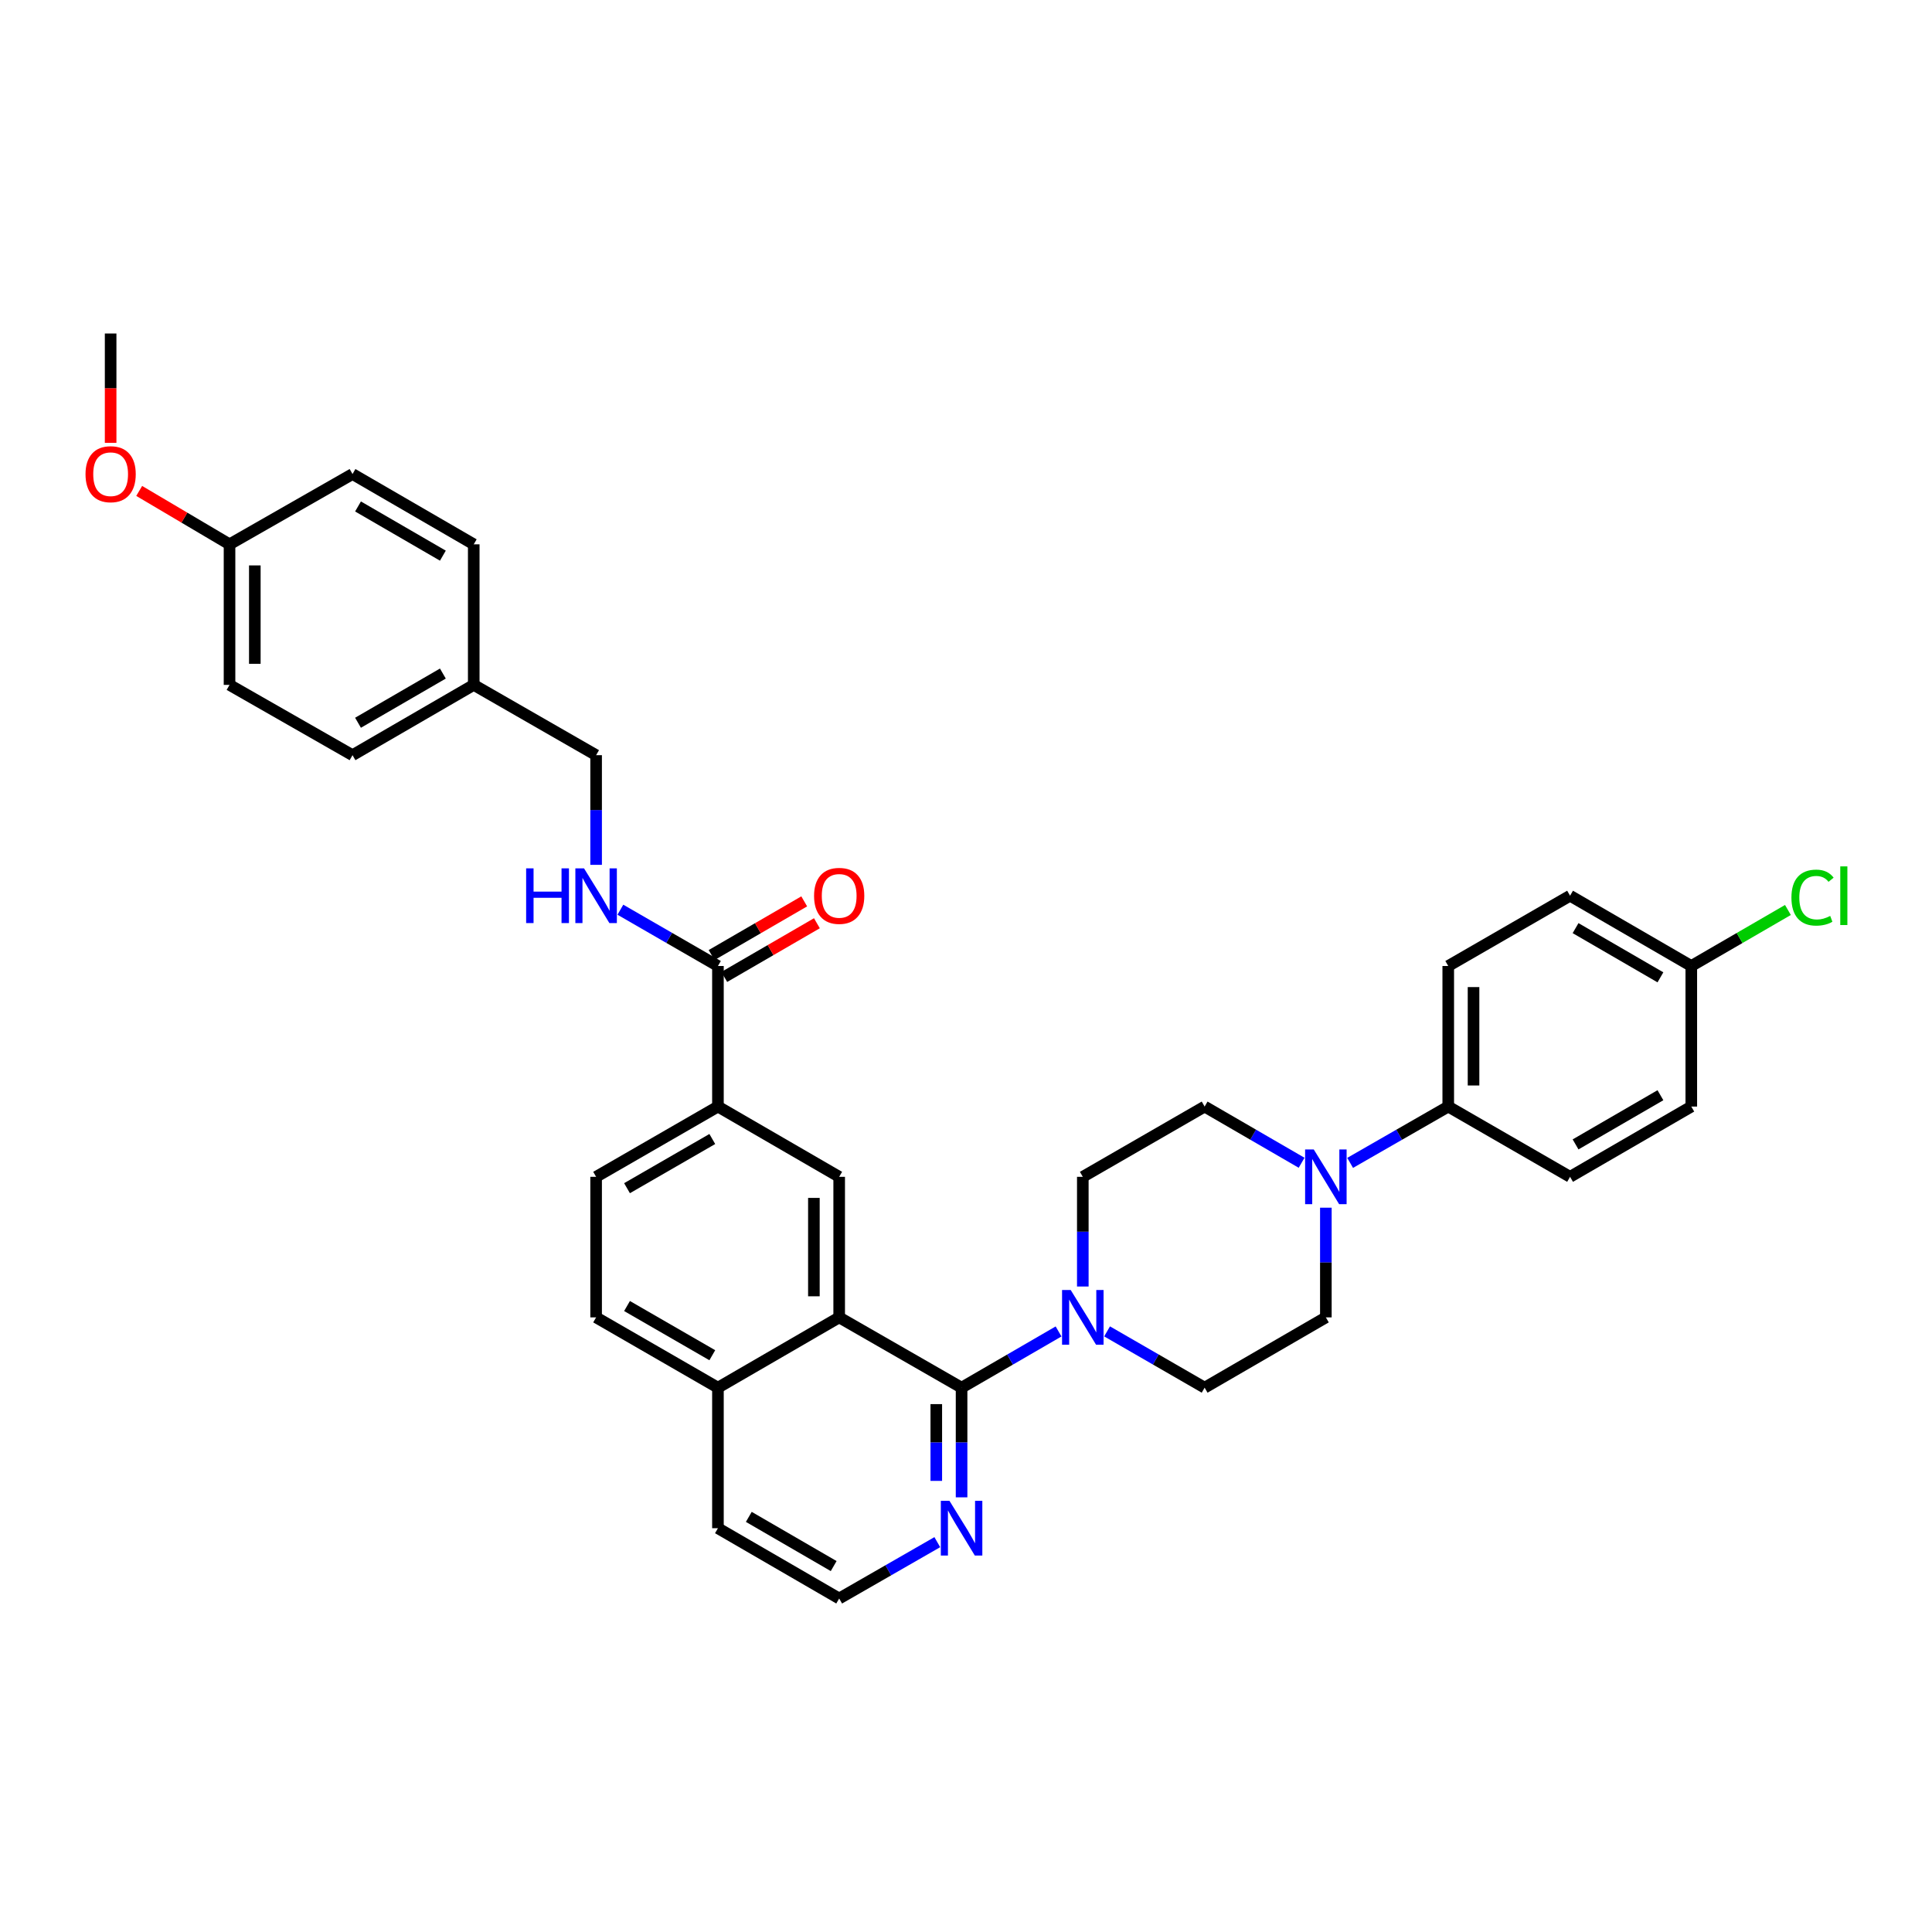 <?xml version='1.0' encoding='iso-8859-1'?>
<svg version='1.1' baseProfile='full'
              xmlns='http://www.w3.org/2000/svg'
                      xmlns:rdkit='http://www.rdkit.org/xml'
                      xmlns:xlink='http://www.w3.org/1999/xlink'
                  xml:space='preserve'
width='1000px' height='1000px' viewBox='0 0 1000 1000'>
<!-- END OF HEADER -->
<rect style='opacity:1.0;fill:#FFFFFF;stroke:none' width='1000' height='1000' x='0' y='0'> </rect>
<path class='bond-0' d='M 497.711,718.258 L 434.359,681.877' style='fill:none;fill-rule:evenodd;stroke:#000000;stroke-width:6px;stroke-linecap:butt;stroke-linejoin:miter;stroke-opacity:1' />
<path class='bond-1' d='M 497.711,718.258 L 522.809,703.706' style='fill:none;fill-rule:evenodd;stroke:#000000;stroke-width:6px;stroke-linecap:butt;stroke-linejoin:miter;stroke-opacity:1' />
<path class='bond-1' d='M 522.809,703.706 L 547.907,689.155' style='fill:none;fill-rule:evenodd;stroke:#0000FF;stroke-width:6px;stroke-linecap:butt;stroke-linejoin:miter;stroke-opacity:1' />
<path class='bond-6' d='M 497.711,718.258 L 497.711,746.639' style='fill:none;fill-rule:evenodd;stroke:#000000;stroke-width:6px;stroke-linecap:butt;stroke-linejoin:miter;stroke-opacity:1' />
<path class='bond-6' d='M 497.711,746.639 L 497.711,775.02' style='fill:none;fill-rule:evenodd;stroke:#0000FF;stroke-width:6px;stroke-linecap:butt;stroke-linejoin:miter;stroke-opacity:1' />
<path class='bond-6' d='M 484.622,726.772 L 484.622,746.639' style='fill:none;fill-rule:evenodd;stroke:#000000;stroke-width:6px;stroke-linecap:butt;stroke-linejoin:miter;stroke-opacity:1' />
<path class='bond-6' d='M 484.622,746.639 L 484.622,766.505' style='fill:none;fill-rule:evenodd;stroke:#0000FF;stroke-width:6px;stroke-linecap:butt;stroke-linejoin:miter;stroke-opacity:1' />
<path class='bond-3' d='M 434.359,681.877 L 434.359,609.122' style='fill:none;fill-rule:evenodd;stroke:#000000;stroke-width:6px;stroke-linecap:butt;stroke-linejoin:miter;stroke-opacity:1' />
<path class='bond-3' d='M 421.269,670.963 L 421.269,620.035' style='fill:none;fill-rule:evenodd;stroke:#000000;stroke-width:6px;stroke-linecap:butt;stroke-linejoin:miter;stroke-opacity:1' />
<path class='bond-13' d='M 434.359,681.877 L 371.603,718.258' style='fill:none;fill-rule:evenodd;stroke:#000000;stroke-width:6px;stroke-linecap:butt;stroke-linejoin:miter;stroke-opacity:1' />
<path class='bond-9' d='M 573.02,689.123 L 598.267,703.691' style='fill:none;fill-rule:evenodd;stroke:#0000FF;stroke-width:6px;stroke-linecap:butt;stroke-linejoin:miter;stroke-opacity:1' />
<path class='bond-9' d='M 598.267,703.691 L 623.514,718.258' style='fill:none;fill-rule:evenodd;stroke:#000000;stroke-width:6px;stroke-linecap:butt;stroke-linejoin:miter;stroke-opacity:1' />
<path class='bond-10' d='M 560.46,665.898 L 560.46,637.51' style='fill:none;fill-rule:evenodd;stroke:#0000FF;stroke-width:6px;stroke-linecap:butt;stroke-linejoin:miter;stroke-opacity:1' />
<path class='bond-10' d='M 560.46,637.51 L 560.46,609.122' style='fill:none;fill-rule:evenodd;stroke:#000000;stroke-width:6px;stroke-linecap:butt;stroke-linejoin:miter;stroke-opacity:1' />
<path class='bond-2' d='M 673.71,601.846 L 648.612,587.301' style='fill:none;fill-rule:evenodd;stroke:#0000FF;stroke-width:6px;stroke-linecap:butt;stroke-linejoin:miter;stroke-opacity:1' />
<path class='bond-2' d='M 648.612,587.301 L 623.514,572.755' style='fill:none;fill-rule:evenodd;stroke:#000000;stroke-width:6px;stroke-linecap:butt;stroke-linejoin:miter;stroke-opacity:1' />
<path class='bond-8' d='M 698.829,601.907 L 724.219,587.331' style='fill:none;fill-rule:evenodd;stroke:#0000FF;stroke-width:6px;stroke-linecap:butt;stroke-linejoin:miter;stroke-opacity:1' />
<path class='bond-8' d='M 724.219,587.331 L 749.609,572.755' style='fill:none;fill-rule:evenodd;stroke:#000000;stroke-width:6px;stroke-linecap:butt;stroke-linejoin:miter;stroke-opacity:1' />
<path class='bond-35' d='M 686.263,625.1 L 686.263,653.489' style='fill:none;fill-rule:evenodd;stroke:#0000FF;stroke-width:6px;stroke-linecap:butt;stroke-linejoin:miter;stroke-opacity:1' />
<path class='bond-35' d='M 686.263,653.489 L 686.263,681.877' style='fill:none;fill-rule:evenodd;stroke:#000000;stroke-width:6px;stroke-linecap:butt;stroke-linejoin:miter;stroke-opacity:1' />
<path class='bond-5' d='M 434.359,609.122 L 371.603,572.755' style='fill:none;fill-rule:evenodd;stroke:#000000;stroke-width:6px;stroke-linecap:butt;stroke-linejoin:miter;stroke-opacity:1' />
<path class='bond-4' d='M 371.603,500 L 371.603,572.755' style='fill:none;fill-rule:evenodd;stroke:#000000;stroke-width:6px;stroke-linecap:butt;stroke-linejoin:miter;stroke-opacity:1' />
<path class='bond-7' d='M 371.603,500 L 346.355,485.433' style='fill:none;fill-rule:evenodd;stroke:#000000;stroke-width:6px;stroke-linecap:butt;stroke-linejoin:miter;stroke-opacity:1' />
<path class='bond-7' d='M 346.355,485.433 L 321.108,470.866' style='fill:none;fill-rule:evenodd;stroke:#0000FF;stroke-width:6px;stroke-linecap:butt;stroke-linejoin:miter;stroke-opacity:1' />
<path class='bond-14' d='M 374.885,505.662 L 398.856,491.765' style='fill:none;fill-rule:evenodd;stroke:#000000;stroke-width:6px;stroke-linecap:butt;stroke-linejoin:miter;stroke-opacity:1' />
<path class='bond-14' d='M 398.856,491.765 L 422.828,477.869' style='fill:none;fill-rule:evenodd;stroke:#FF0000;stroke-width:6px;stroke-linecap:butt;stroke-linejoin:miter;stroke-opacity:1' />
<path class='bond-14' d='M 368.32,494.338 L 392.292,480.441' style='fill:none;fill-rule:evenodd;stroke:#000000;stroke-width:6px;stroke-linecap:butt;stroke-linejoin:miter;stroke-opacity:1' />
<path class='bond-14' d='M 392.292,480.441 L 416.263,466.545' style='fill:none;fill-rule:evenodd;stroke:#FF0000;stroke-width:6px;stroke-linecap:butt;stroke-linejoin:miter;stroke-opacity:1' />
<path class='bond-36' d='M 371.603,572.755 L 308.548,609.122' style='fill:none;fill-rule:evenodd;stroke:#000000;stroke-width:6px;stroke-linecap:butt;stroke-linejoin:miter;stroke-opacity:1' />
<path class='bond-36' d='M 368.684,589.549 L 324.546,615.005' style='fill:none;fill-rule:evenodd;stroke:#000000;stroke-width:6px;stroke-linecap:butt;stroke-linejoin:miter;stroke-opacity:1' />
<path class='bond-23' d='M 485.145,798.215 L 459.752,812.797' style='fill:none;fill-rule:evenodd;stroke:#0000FF;stroke-width:6px;stroke-linecap:butt;stroke-linejoin:miter;stroke-opacity:1' />
<path class='bond-23' d='M 459.752,812.797 L 434.359,827.379' style='fill:none;fill-rule:evenodd;stroke:#000000;stroke-width:6px;stroke-linecap:butt;stroke-linejoin:miter;stroke-opacity:1' />
<path class='bond-19' d='M 308.548,447.64 L 308.548,419.259' style='fill:none;fill-rule:evenodd;stroke:#0000FF;stroke-width:6px;stroke-linecap:butt;stroke-linejoin:miter;stroke-opacity:1' />
<path class='bond-19' d='M 308.548,419.259 L 308.548,390.878' style='fill:none;fill-rule:evenodd;stroke:#000000;stroke-width:6px;stroke-linecap:butt;stroke-linejoin:miter;stroke-opacity:1' />
<path class='bond-17' d='M 749.609,572.755 L 749.609,500' style='fill:none;fill-rule:evenodd;stroke:#000000;stroke-width:6px;stroke-linecap:butt;stroke-linejoin:miter;stroke-opacity:1' />
<path class='bond-17' d='M 762.698,561.842 L 762.698,510.913' style='fill:none;fill-rule:evenodd;stroke:#000000;stroke-width:6px;stroke-linecap:butt;stroke-linejoin:miter;stroke-opacity:1' />
<path class='bond-18' d='M 749.609,572.755 L 812.663,609.122' style='fill:none;fill-rule:evenodd;stroke:#000000;stroke-width:6px;stroke-linecap:butt;stroke-linejoin:miter;stroke-opacity:1' />
<path class='bond-11' d='M 623.514,718.258 L 686.263,681.877' style='fill:none;fill-rule:evenodd;stroke:#000000;stroke-width:6px;stroke-linecap:butt;stroke-linejoin:miter;stroke-opacity:1' />
<path class='bond-12' d='M 560.46,609.122 L 623.514,572.755' style='fill:none;fill-rule:evenodd;stroke:#000000;stroke-width:6px;stroke-linecap:butt;stroke-linejoin:miter;stroke-opacity:1' />
<path class='bond-16' d='M 371.603,718.258 L 308.548,681.877' style='fill:none;fill-rule:evenodd;stroke:#000000;stroke-width:6px;stroke-linecap:butt;stroke-linejoin:miter;stroke-opacity:1' />
<path class='bond-16' d='M 368.686,701.463 L 324.548,675.996' style='fill:none;fill-rule:evenodd;stroke:#000000;stroke-width:6px;stroke-linecap:butt;stroke-linejoin:miter;stroke-opacity:1' />
<path class='bond-34' d='M 371.603,718.258 L 371.603,790.998' style='fill:none;fill-rule:evenodd;stroke:#000000;stroke-width:6px;stroke-linecap:butt;stroke-linejoin:miter;stroke-opacity:1' />
<path class='bond-15' d='M 308.548,609.122 L 308.548,681.877' style='fill:none;fill-rule:evenodd;stroke:#000000;stroke-width:6px;stroke-linecap:butt;stroke-linejoin:miter;stroke-opacity:1' />
<path class='bond-24' d='M 749.609,500 L 812.663,463.619' style='fill:none;fill-rule:evenodd;stroke:#000000;stroke-width:6px;stroke-linecap:butt;stroke-linejoin:miter;stroke-opacity:1' />
<path class='bond-25' d='M 812.663,609.122 L 875.412,572.755' style='fill:none;fill-rule:evenodd;stroke:#000000;stroke-width:6px;stroke-linecap:butt;stroke-linejoin:miter;stroke-opacity:1' />
<path class='bond-25' d='M 815.512,592.342 L 859.436,566.885' style='fill:none;fill-rule:evenodd;stroke:#000000;stroke-width:6px;stroke-linecap:butt;stroke-linejoin:miter;stroke-opacity:1' />
<path class='bond-21' d='M 308.548,390.878 L 245.21,354.497' style='fill:none;fill-rule:evenodd;stroke:#000000;stroke-width:6px;stroke-linecap:butt;stroke-linejoin:miter;stroke-opacity:1' />
<path class='bond-20' d='M 875.412,500 L 875.412,572.755' style='fill:none;fill-rule:evenodd;stroke:#000000;stroke-width:6px;stroke-linecap:butt;stroke-linejoin:miter;stroke-opacity:1' />
<path class='bond-26' d='M 875.412,500 L 900.42,485.501' style='fill:none;fill-rule:evenodd;stroke:#000000;stroke-width:6px;stroke-linecap:butt;stroke-linejoin:miter;stroke-opacity:1' />
<path class='bond-26' d='M 900.42,485.501 L 925.427,471.002' style='fill:none;fill-rule:evenodd;stroke:#00CC00;stroke-width:6px;stroke-linecap:butt;stroke-linejoin:miter;stroke-opacity:1' />
<path class='bond-37' d='M 875.412,500 L 812.663,463.619' style='fill:none;fill-rule:evenodd;stroke:#000000;stroke-width:6px;stroke-linecap:butt;stroke-linejoin:miter;stroke-opacity:1' />
<path class='bond-37' d='M 859.434,505.867 L 815.51,480.4' style='fill:none;fill-rule:evenodd;stroke:#000000;stroke-width:6px;stroke-linecap:butt;stroke-linejoin:miter;stroke-opacity:1' />
<path class='bond-27' d='M 245.21,354.497 L 245.21,281.742' style='fill:none;fill-rule:evenodd;stroke:#000000;stroke-width:6px;stroke-linecap:butt;stroke-linejoin:miter;stroke-opacity:1' />
<path class='bond-28' d='M 245.21,354.497 L 182.461,390.878' style='fill:none;fill-rule:evenodd;stroke:#000000;stroke-width:6px;stroke-linecap:butt;stroke-linejoin:miter;stroke-opacity:1' />
<path class='bond-28' d='M 229.233,348.631 L 185.308,374.098' style='fill:none;fill-rule:evenodd;stroke:#000000;stroke-width:6px;stroke-linecap:butt;stroke-linejoin:miter;stroke-opacity:1' />
<path class='bond-22' d='M 118.803,281.742 L 118.803,354.497' style='fill:none;fill-rule:evenodd;stroke:#000000;stroke-width:6px;stroke-linecap:butt;stroke-linejoin:miter;stroke-opacity:1' />
<path class='bond-22' d='M 131.893,292.656 L 131.893,343.584' style='fill:none;fill-rule:evenodd;stroke:#000000;stroke-width:6px;stroke-linecap:butt;stroke-linejoin:miter;stroke-opacity:1' />
<path class='bond-31' d='M 118.803,281.742 L 95.426,267.923' style='fill:none;fill-rule:evenodd;stroke:#000000;stroke-width:6px;stroke-linecap:butt;stroke-linejoin:miter;stroke-opacity:1' />
<path class='bond-31' d='M 95.426,267.923 L 72.049,254.103' style='fill:none;fill-rule:evenodd;stroke:#FF0000;stroke-width:6px;stroke-linecap:butt;stroke-linejoin:miter;stroke-opacity:1' />
<path class='bond-38' d='M 118.803,281.742 L 182.461,245.361' style='fill:none;fill-rule:evenodd;stroke:#000000;stroke-width:6px;stroke-linecap:butt;stroke-linejoin:miter;stroke-opacity:1' />
<path class='bond-32' d='M 434.359,827.379 L 371.603,790.998' style='fill:none;fill-rule:evenodd;stroke:#000000;stroke-width:6px;stroke-linecap:butt;stroke-linejoin:miter;stroke-opacity:1' />
<path class='bond-32' d='M 431.51,810.598 L 387.581,785.131' style='fill:none;fill-rule:evenodd;stroke:#000000;stroke-width:6px;stroke-linecap:butt;stroke-linejoin:miter;stroke-opacity:1' />
<path class='bond-30' d='M 245.21,281.742 L 182.461,245.361' style='fill:none;fill-rule:evenodd;stroke:#000000;stroke-width:6px;stroke-linecap:butt;stroke-linejoin:miter;stroke-opacity:1' />
<path class='bond-30' d='M 229.233,287.609 L 185.308,262.142' style='fill:none;fill-rule:evenodd;stroke:#000000;stroke-width:6px;stroke-linecap:butt;stroke-linejoin:miter;stroke-opacity:1' />
<path class='bond-29' d='M 182.461,390.878 L 118.803,354.497' style='fill:none;fill-rule:evenodd;stroke:#000000;stroke-width:6px;stroke-linecap:butt;stroke-linejoin:miter;stroke-opacity:1' />
<path class='bond-33' d='M 57.262,229.223 L 57.262,200.922' style='fill:none;fill-rule:evenodd;stroke:#FF0000;stroke-width:6px;stroke-linecap:butt;stroke-linejoin:miter;stroke-opacity:1' />
<path class='bond-33' d='M 57.262,200.922 L 57.262,172.621' style='fill:none;fill-rule:evenodd;stroke:#000000;stroke-width:6px;stroke-linecap:butt;stroke-linejoin:miter;stroke-opacity:1' />
<path  class='atom-2' d='M 554.2 667.717
L 563.48 682.717
Q 564.4 684.197, 565.88 686.877
Q 567.36 689.557, 567.44 689.717
L 567.44 667.717
L 571.2 667.717
L 571.2 696.037
L 567.32 696.037
L 557.36 679.637
Q 556.2 677.717, 554.96 675.517
Q 553.76 673.317, 553.4 672.637
L 553.4 696.037
L 549.72 696.037
L 549.72 667.717
L 554.2 667.717
' fill='#0000FF'/>
<path  class='atom-3' d='M 680.003 594.962
L 689.283 609.962
Q 690.203 611.442, 691.683 614.122
Q 693.163 616.802, 693.243 616.962
L 693.243 594.962
L 697.003 594.962
L 697.003 623.282
L 693.123 623.282
L 683.163 606.882
Q 682.003 604.962, 680.763 602.762
Q 679.563 600.562, 679.203 599.882
L 679.203 623.282
L 675.523 623.282
L 675.523 594.962
L 680.003 594.962
' fill='#0000FF'/>
<path  class='atom-7' d='M 491.451 776.838
L 500.731 791.838
Q 501.651 793.318, 503.131 795.998
Q 504.611 798.678, 504.691 798.838
L 504.691 776.838
L 508.451 776.838
L 508.451 805.158
L 504.571 805.158
L 494.611 788.758
Q 493.451 786.838, 492.211 784.638
Q 491.011 782.438, 490.651 781.758
L 490.651 805.158
L 486.971 805.158
L 486.971 776.838
L 491.451 776.838
' fill='#0000FF'/>
<path  class='atom-8' d='M 272.328 449.459
L 276.168 449.459
L 276.168 461.499
L 290.648 461.499
L 290.648 449.459
L 294.488 449.459
L 294.488 477.779
L 290.648 477.779
L 290.648 464.699
L 276.168 464.699
L 276.168 477.779
L 272.328 477.779
L 272.328 449.459
' fill='#0000FF'/>
<path  class='atom-8' d='M 302.288 449.459
L 311.568 464.459
Q 312.488 465.939, 313.968 468.619
Q 315.448 471.299, 315.528 471.459
L 315.528 449.459
L 319.288 449.459
L 319.288 477.779
L 315.408 477.779
L 305.448 461.379
Q 304.288 459.459, 303.048 457.259
Q 301.848 455.059, 301.488 454.379
L 301.488 477.779
L 297.808 477.779
L 297.808 449.459
L 302.288 449.459
' fill='#0000FF'/>
<path  class='atom-15' d='M 421.359 463.699
Q 421.359 456.899, 424.719 453.099
Q 428.079 449.299, 434.359 449.299
Q 440.639 449.299, 443.999 453.099
Q 447.359 456.899, 447.359 463.699
Q 447.359 470.579, 443.959 474.499
Q 440.559 478.379, 434.359 478.379
Q 428.119 478.379, 424.719 474.499
Q 421.359 470.619, 421.359 463.699
M 434.359 475.179
Q 438.679 475.179, 440.999 472.299
Q 443.359 469.379, 443.359 463.699
Q 443.359 458.139, 440.999 455.339
Q 438.679 452.499, 434.359 452.499
Q 430.039 452.499, 427.679 455.299
Q 425.359 458.099, 425.359 463.699
Q 425.359 469.419, 427.679 472.299
Q 430.039 475.179, 434.359 475.179
' fill='#FF0000'/>
<path  class='atom-27' d='M 927.241 464.599
Q 927.241 457.559, 930.521 453.879
Q 933.841 450.159, 940.121 450.159
Q 945.961 450.159, 949.081 454.279
L 946.441 456.439
Q 944.161 453.439, 940.121 453.439
Q 935.841 453.439, 933.561 456.319
Q 931.321 459.159, 931.321 464.599
Q 931.321 470.199, 933.641 473.079
Q 936.001 475.959, 940.561 475.959
Q 943.681 475.959, 947.321 474.079
L 948.441 477.079
Q 946.961 478.039, 944.721 478.599
Q 942.481 479.159, 940.001 479.159
Q 933.841 479.159, 930.521 475.399
Q 927.241 471.639, 927.241 464.599
' fill='#00CC00'/>
<path  class='atom-27' d='M 952.521 448.439
L 956.201 448.439
L 956.201 478.799
L 952.521 478.799
L 952.521 448.439
' fill='#00CC00'/>
<path  class='atom-32' d='M 44.262 245.441
Q 44.262 238.641, 47.622 234.841
Q 50.982 231.041, 57.262 231.041
Q 63.542 231.041, 66.902 234.841
Q 70.262 238.641, 70.262 245.441
Q 70.262 252.321, 66.862 256.241
Q 63.462 260.121, 57.262 260.121
Q 51.022 260.121, 47.622 256.241
Q 44.262 252.361, 44.262 245.441
M 57.262 256.921
Q 61.582 256.921, 63.902 254.041
Q 66.262 251.121, 66.262 245.441
Q 66.262 239.881, 63.902 237.081
Q 61.582 234.241, 57.262 234.241
Q 52.942 234.241, 50.582 237.041
Q 48.262 239.841, 48.262 245.441
Q 48.262 251.161, 50.582 254.041
Q 52.942 256.921, 57.262 256.921
' fill='#FF0000'/>
</svg>
